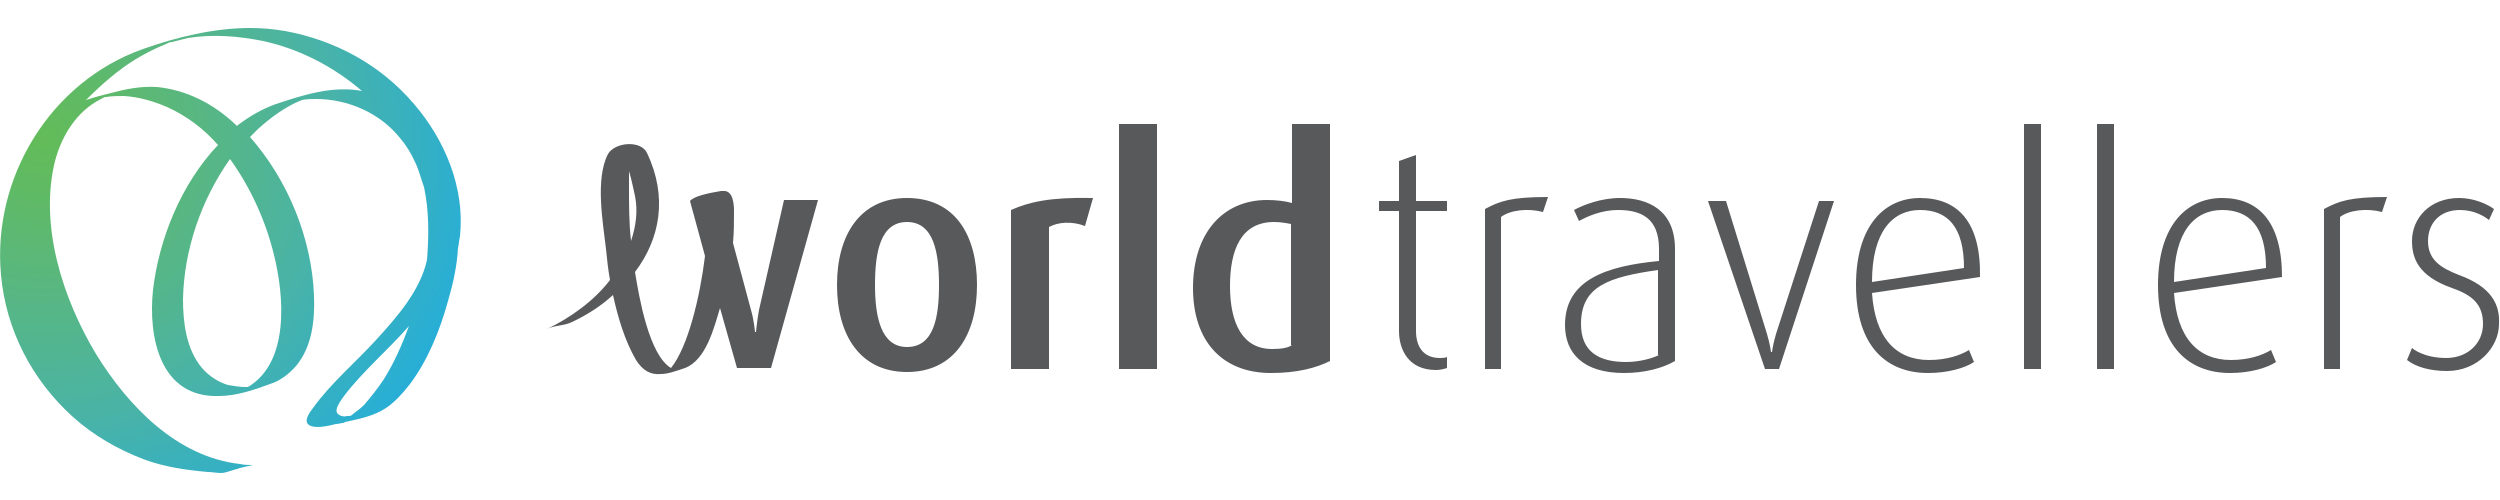 <svg xmlns="http://www.w3.org/2000/svg" xmlns:xlink="http://www.w3.org/1999/xlink" viewBox="0 0 250 50"><path d="M75.9 31c-.2 1.1-.3 2.2-.3 2.2h-.1s-.1-1.2-.4-2.2l-1.8-6.7c.1-1.1.1-2.1.1-3.2 0-.7-.1-2.1-1.1-2h-.1-.1c-1.2.2-2.7.5-3.1 1l1.5 5.5c-.5 4.1-1.7 9.1-3.4 11.2-2.2-1.3-3.2-7.1-3.6-9.6 2.5-3.3 3.3-7.5 1.2-11.9-.6-1.3-3.2-1.1-3.9.1-1.3 2.5-.5 6.9-.2 9.5.1 1 .2 2 .4 3.1-1.6 2.1-4 3.8-6.3 4.9.8-.4 1.7-.3 2.5-.7 1.5-.7 2.9-1.6 4.1-2.7.5 2.3 1.2 4.6 2.3 6.5.7 1.1 1.5 1.5 2.5 1.4H66h.1c.7 0 1.5-.3 2.4-.6 2.1-.8 2.9-4 3.5-6l1.7 6h3.4L81.8 20h-3.4l-2.5 11zm-13-12.4v-1.5c.3 1 .5 2.1.6 2.5.3 1.5.1 3-.4 4.5-.2-1.8-.2-3.6-.2-5.5m27.8 1.2c-4.7 0-7 3.7-7 8.7 0 5 2.3 8.7 7 8.7s7-3.7 7-8.7c0-5-2.2-8.7-7-8.7m0 14.9c-2.6 0-3.2-3-3.2-6.2s.5-6.3 3.2-6.3 3.2 3.1 3.2 6.3c0 3.2-.5 6.2-3.2 6.2M101.1 21v15.9h3.8V22.7c.9-.5 2.3-.6 3.6-.1l.8-2.8c-4.3-.1-6.4.4-8.2 1.2m10.8 15.9h3.8V12.4h-3.8v24.5zm17.3-16.6c-.7-.2-1.6-.3-2.5-.3-4.4 0-7.4 3.3-7.4 8.8 0 5.3 2.9 8.5 7.8 8.5 2.6 0 4.5-.5 5.9-1.2V12.4h-3.8v7.9zm0 14.2c-.4.3-1.1.4-2 .4-2.9 0-4.2-2.5-4.2-6.3 0-3.6 1.1-6.4 4.4-6.4.6 0 1.2.1 1.7.2v12.1zm12.4-19l-1.7.6v4h-2v1h2v12c0 1.8.9 3.9 3.7 3.9.4 0 .8-.1 1.1-.2v-1.1c-.2.1-.5.1-.7.1-1.8 0-2.4-1.3-2.4-2.7v-12h3.1v-1h-3.1v-4.6zm6.8 21.4h1.7V21.7c.9-.7 2.7-.9 4.2-.5l.5-1.5c-3.7 0-4.8.4-6.3 1.2v16zM162 19.8c-1.9 0-3.7.7-4.6 1.2l.5 1.1c.9-.5 2.3-1.1 3.9-1.1 2.3 0 4.1.8 4.1 3.9v1.2c-5.3.5-9.4 1.9-9.4 6.4 0 2.8 1.8 4.8 5.9 4.8 2.1 0 3.9-.5 5.1-1.2V24.9c0-3.9-2.7-5.1-5.5-5.1m3.9 15.7c-.8.4-2.1.7-3.3.7-2.8 0-4.5-1.1-4.5-3.8 0-3.8 2.8-4.7 7.7-5.4v8.5zm11.7-2.1c-.3 1-.4 1.8-.4 1.8h-.1s-.1-.8-.4-1.8l-4.1-13.3h-1.8l5.7 16.8h1.4l5.5-16.8h-1.5l-4.3 13.3zM192 19.8c-3.5 0-6.4 2.7-6.4 8.7 0 6.3 3.2 8.8 7.2 8.8 2 0 3.7-.5 4.6-1.1l-.5-1.2c-.8.5-2.2 1-4 1-3.3 0-5.4-2.2-5.7-6.7l10.8-1.6c.1-5.6-2.3-7.9-6-7.9m-4.8 8.4c0-5.1 2.1-7.2 4.8-7.2 2.7 0 4.4 1.6 4.4 5.8l-9.2 1.4zm15.2 8.7h1.7V12.4h-1.7v24.5zm7.3 0h1.7V12.4h-1.7v24.5zm12.5-17.1c-3.5 0-6.4 2.7-6.4 8.7 0 6.3 3.2 8.8 7.2 8.8 2 0 3.7-.5 4.6-1.1l-.5-1.2c-.8.5-2.2 1-4 1-3.3 0-5.4-2.2-5.7-6.7l10.8-1.6c0-5.6-2.4-7.9-6-7.9m-4.8 8.4c0-5.1 2.1-7.2 4.8-7.2 2.7 0 4.4 1.6 4.4 5.8l-9.2 1.4zm14.9 8.7h1.7V21.7c.9-.7 2.7-.9 4.2-.5l.5-1.5c-3.7 0-4.8.4-6.3 1.2v16zm13.6-9.4c-1.8-.7-3.1-1.5-3.1-3.4 0-1.7 1.1-3.1 3.2-3.1 1.4 0 2.4.6 2.9 1l.5-1.1c-.7-.5-2-1.1-3.5-1.1-2.9 0-4.7 2-4.7 4.3 0 1.7.6 3.5 4 4.7 2 .7 3.1 1.6 3.1 3.6 0 1.9-1.5 3.4-3.7 3.4-1.6 0-2.8-.5-3.4-1l-.5 1.2c.9.7 2.3 1.1 4 1.1 3.1 0 5.2-2.4 5.2-4.7.1-1.9-.7-3.7-4-4.9" fill="#58595b"/><defs><path id="a" d="M34 42.1c.1 0 .1 0 0 0 .1 0 .1 0 0 0m-.2-.7c-.5-.4.4-1.5.6-1.8 1.9-2.5 4.4-4.6 6.5-7-.7 1.9-1.5 3.7-2.5 5.3-.6.9-1.3 1.8-2 2.6-.3.3-.7.6-1.1.9-.1.1-.2.2-.4.2h-.2c-.3.1-.7 0-.9-.2m-11-2.9c-1-.3-1.9-.9-2.6-1.7-1.6-1.9-1.9-4.6-1.9-6.9.1-4.9 1.8-9.9 4.7-14 2.1 2.9 3.6 6.3 4.4 9.6 1 4 1.6 10.7-2.6 13.2H24.5c-.5 0-1.1-.1-1.7-.2M13.6 5.9c1-.6 2-1.1 3-1.5.2-.1.4-.2.6-.2l1.6-.4c2.5-.4 5-.2 7.5.3 3.7.8 7.1 2.6 9.9 5-1-.2-2.1-.2-3.1-.1-1.8.2-3.7.8-5.5 1.4-1.4.5-2.6 1.2-3.8 2.1l-.1.1-.1-.1c-2.2-2.1-4.9-3.5-7.9-3.8-1.6-.1-3.1.2-4.6.6-.8.2-1.6.4-2.5.7 1.6-1.6 3.2-3 5-4.1m.7-1C5 8.2-.8 17.8.1 27.5.6 33 3.2 38 7.3 41.7c2 1.8 4.4 3.2 7 4.2 2.1.8 4.3 1.1 6.5 1.3.4 0 .9.1 1.3.1.5 0 1.1-.3 1.6-.4.1 0 .2-.1.3-.1.4-.1.8-.2 1.3-.3-.4 0-.9 0-1.3-.1-6.3-.7-11.2-5.8-14.4-11-3.3-5.5-5.7-12.8-4.1-19.3.7-2.6 2.2-5 4.6-6.2.2-.1.3-.2.5-.2.6-.1 1.2-.1 1.8-.1 1.5.1 2.9.5 4.3 1.1 2 .9 3.7 2.2 5.1 3.8-3.7 3.9-5.9 9.4-6.5 14.5-.5 4.7.7 10.8 6.6 10.6 1.7 0 3.5-.6 5.1-1.2 1-.3 1.9-1 2.6-1.8 1.6-1.9 1.9-4.6 1.8-7-.2-5.7-2.6-11.6-6.4-15.9l.8-.8c1.1-1 2.3-1.9 3.7-2.6.2-.1.5-.2.7-.3.5-.1 1-.1 1.4-.1 3.2 0 6.4 1.4 8.4 3.9.6.7 1.1 1.5 1.5 2.4.4.8.6 1.7.9 2.5.5 2.3.5 4.8.3 7.3-.7 3.1-3 5.7-5.1 8-2.1 2.3-4.5 4.3-6.3 6.8-.3.4-1 1.3-.4 1.7.6.4 1.9.1 2.7-.1 0 0 .2 0 .6-.1.1 0 .2 0 .3-.1 1.4-.3 2.9-.6 4.1-1.4.9-.6 1.7-1.5 2.4-2.4 1.8-2.4 3-5.4 3.8-8.3.5-1.7.9-3.5 1-5.3.1-.4.1-.8.2-1.2.5-4.8-1.5-9.6-4.6-13.2-3.4-4-8-6.4-12.9-7.3-1.2-.2-2.3-.3-3.5-.3-3.6 0-7.3.9-10.7 2.1"/></defs><clipPath id="b"><use xlink:href="#a" overflow="visible"/></clipPath><radialGradient id="c" cx="-301.05" cy="323.071" r="1.658" gradientTransform="matrix(28.582 0 0 -28.582 8609.03 9247.87)" gradientUnits="userSpaceOnUse"><stop offset="0" stop-color="#63bc58"/><stop offset=".105" stop-color="#60ba63"/><stop offset=".308" stop-color="#59b77f"/><stop offset=".588" stop-color="#4ab3a5"/><stop offset=".931" stop-color="#27aed7"/><stop offset="1" stop-color="#12ade4"/></radialGradient><path clip-path="url(#b)" fill="url(#c)" d="M-.8 2.8h47.1v44.5H-.8z"/></svg>